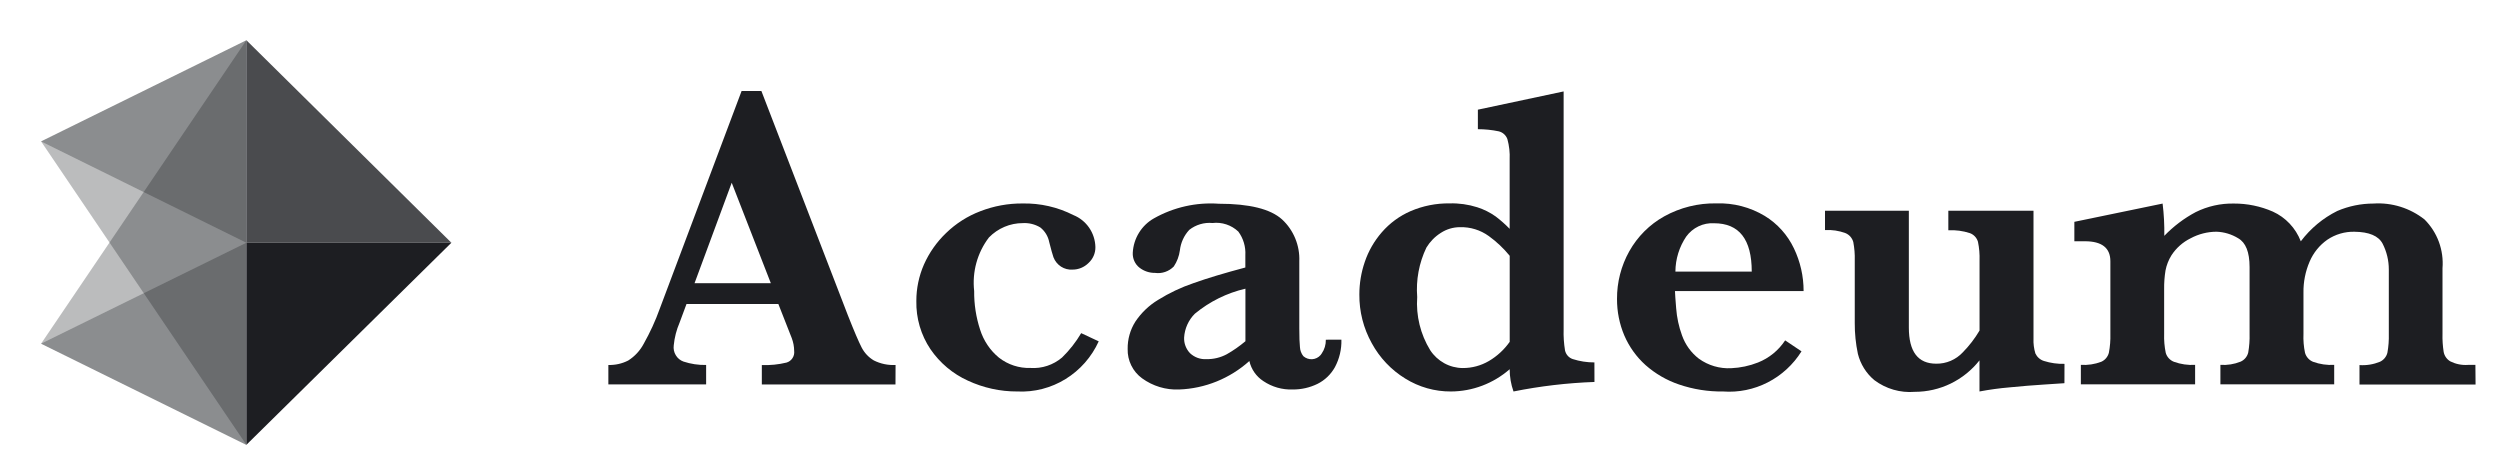 <svg width="93" height="17" viewBox="0 0 93 17" fill="none" xmlns="http://www.w3.org/2000/svg">
<path d="M33.312 14.303H28.34V13.58C28.649 13.592 28.958 13.561 29.258 13.488C29.349 13.462 29.428 13.404 29.48 13.324C29.532 13.245 29.555 13.149 29.543 13.054C29.542 12.889 29.51 12.726 29.451 12.572L28.955 11.309H25.538L25.28 12.003C25.165 12.271 25.091 12.557 25.063 12.848C25.046 12.976 25.073 13.105 25.139 13.214C25.204 13.324 25.305 13.407 25.424 13.45C25.697 13.54 25.982 13.583 26.268 13.577V14.3H22.631V13.577C22.886 13.585 23.14 13.528 23.368 13.412C23.613 13.258 23.813 13.041 23.949 12.783C24.183 12.367 24.383 11.932 24.544 11.482L27.587 3.386H28.324L31.541 11.729C31.773 12.318 31.945 12.718 32.053 12.927C32.156 13.127 32.313 13.294 32.506 13.408C32.757 13.534 33.035 13.592 33.315 13.577L33.312 14.303ZM28.675 10.535L27.22 6.798L25.837 10.535H28.675Z" fill="#1D1E22"/>
<path d="M40.872 12.698C40.608 13.28 40.178 13.768 39.639 14.1C39.1 14.433 38.475 14.594 37.845 14.563C37.21 14.566 36.582 14.428 36.005 14.16C35.445 13.906 34.963 13.502 34.613 12.99C34.258 12.463 34.075 11.836 34.088 11.197C34.087 10.729 34.184 10.266 34.372 9.838C34.568 9.398 34.847 9.001 35.194 8.669C35.56 8.314 35.993 8.038 36.467 7.858C36.969 7.663 37.503 7.565 38.041 7.569C38.697 7.556 39.346 7.704 39.932 8.002C40.168 8.097 40.371 8.26 40.517 8.472C40.662 8.683 40.743 8.933 40.749 9.191C40.751 9.303 40.729 9.413 40.684 9.516C40.64 9.618 40.574 9.709 40.492 9.784C40.334 9.941 40.122 10.03 39.901 10.029C39.749 10.04 39.599 10.001 39.471 9.919C39.343 9.836 39.244 9.714 39.189 9.571C39.152 9.465 39.101 9.282 39.032 9.01C38.99 8.792 38.872 8.597 38.699 8.461C38.502 8.342 38.274 8.286 38.046 8.3C37.812 8.3 37.58 8.347 37.364 8.439C37.148 8.531 36.953 8.665 36.788 8.834C36.356 9.4 36.159 10.115 36.239 10.827C36.234 11.316 36.309 11.802 36.461 12.266C36.59 12.674 36.833 13.036 37.161 13.305C37.497 13.567 37.911 13.702 38.333 13.688C38.76 13.717 39.18 13.578 39.508 13.3C39.784 13.031 40.024 12.726 40.22 12.393L40.872 12.698Z" fill="#1D1E22"/>
<path d="M49.9 12.636C49.91 12.992 49.827 13.344 49.66 13.657C49.51 13.927 49.283 14.145 49.009 14.281C48.721 14.421 48.406 14.492 48.086 14.489C47.7 14.503 47.319 14.394 46.997 14.177C46.734 14.007 46.547 13.739 46.476 13.43C45.752 14.08 44.828 14.455 43.862 14.489C43.37 14.51 42.886 14.364 42.485 14.073C42.315 13.949 42.176 13.785 42.083 13.594C41.989 13.404 41.943 13.193 41.949 12.98C41.944 12.622 42.043 12.27 42.233 11.968C42.453 11.638 42.742 11.361 43.079 11.157C43.496 10.898 43.941 10.687 44.405 10.53C44.919 10.347 45.56 10.155 46.327 9.951V9.496C46.345 9.18 46.253 8.868 46.066 8.615C45.938 8.494 45.786 8.403 45.62 8.348C45.454 8.293 45.279 8.275 45.105 8.296C44.796 8.267 44.488 8.358 44.242 8.55C44.046 8.76 43.923 9.029 43.891 9.317C43.862 9.53 43.785 9.734 43.666 9.912C43.576 10.004 43.466 10.074 43.345 10.115C43.224 10.157 43.095 10.17 42.968 10.152C42.76 10.155 42.557 10.087 42.392 9.96C42.307 9.895 42.241 9.81 42.197 9.712C42.153 9.615 42.133 9.507 42.139 9.4C42.153 9.137 42.233 8.881 42.371 8.658C42.509 8.434 42.701 8.25 42.928 8.122C43.663 7.708 44.501 7.519 45.34 7.579C46.479 7.579 47.264 7.774 47.694 8.164C47.906 8.36 48.073 8.601 48.183 8.869C48.294 9.138 48.346 9.428 48.334 9.718V12.218C48.334 12.538 48.343 12.768 48.358 12.914C48.364 13.036 48.408 13.153 48.484 13.249C48.574 13.329 48.693 13.37 48.813 13.363C48.933 13.355 49.046 13.3 49.126 13.208C49.14 13.19 49.154 13.171 49.167 13.151C49.271 13.001 49.325 12.821 49.321 12.637L49.9 12.636ZM46.33 12.7V10.739C45.641 10.899 44.998 11.217 44.45 11.669C44.212 11.905 44.069 12.222 44.049 12.559C44.045 12.666 44.062 12.772 44.1 12.871C44.138 12.971 44.195 13.061 44.268 13.138C44.35 13.215 44.447 13.275 44.552 13.313C44.658 13.351 44.77 13.367 44.882 13.36C45.144 13.365 45.404 13.302 45.636 13.178C45.881 13.039 46.112 12.877 46.328 12.695L46.33 12.7Z" fill="#1D1E22"/>
<path d="M59.314 14.209C58.302 14.245 57.295 14.364 56.302 14.563C56.208 14.297 56.16 14.017 56.16 13.735C55.552 14.266 54.777 14.56 53.975 14.563C53.375 14.567 52.786 14.4 52.275 14.082C51.753 13.762 51.323 13.308 51.029 12.766C50.721 12.213 50.562 11.588 50.568 10.953C50.568 10.541 50.636 10.132 50.77 9.743C50.907 9.337 51.123 8.963 51.403 8.641C51.697 8.302 52.063 8.033 52.472 7.855C52.932 7.657 53.427 7.559 53.926 7.566C54.274 7.556 54.622 7.605 54.954 7.71C55.198 7.788 55.429 7.903 55.639 8.052C55.823 8.192 55.997 8.346 56.159 8.513V5.932C56.171 5.677 56.143 5.421 56.075 5.175C56.049 5.103 56.006 5.039 55.949 4.988C55.893 4.938 55.825 4.902 55.751 4.885C55.497 4.832 55.237 4.806 54.977 4.806V4.08L58.167 3.401V12.248C58.159 12.513 58.176 12.777 58.219 13.038C58.236 13.111 58.27 13.179 58.32 13.235C58.37 13.291 58.433 13.333 58.504 13.357C58.765 13.441 59.038 13.483 59.312 13.482L59.314 14.209ZM56.161 12.716V9.516C55.935 9.238 55.673 8.991 55.384 8.782C55.071 8.556 54.694 8.44 54.311 8.451C54.058 8.451 53.811 8.525 53.599 8.663C53.38 8.801 53.197 8.988 53.062 9.21C52.788 9.781 52.67 10.417 52.72 11.05C52.671 11.745 52.841 12.437 53.204 13.028C53.337 13.231 53.517 13.397 53.728 13.513C53.939 13.629 54.175 13.69 54.414 13.691C54.755 13.693 55.09 13.603 55.386 13.43C55.691 13.251 55.956 13.007 56.161 12.716Z" fill="#1D1E22"/>
<path d="M67.094 10.827H62.309C62.309 10.927 62.329 11.141 62.353 11.465C62.379 11.811 62.452 12.152 62.571 12.477C62.693 12.822 62.911 13.123 63.199 13.344C63.549 13.596 63.973 13.72 64.402 13.697C64.743 13.682 65.08 13.611 65.398 13.485C65.81 13.322 66.162 13.035 66.408 12.662L67.016 13.07C66.708 13.563 66.274 13.962 65.76 14.225C65.247 14.488 64.672 14.605 64.099 14.563C63.542 14.571 62.988 14.483 62.46 14.303C62.001 14.148 61.577 13.902 61.213 13.58C60.875 13.276 60.606 12.901 60.425 12.481C60.243 12.052 60.151 11.589 60.153 11.122C60.149 10.501 60.306 9.889 60.609 9.348C60.916 8.8 61.367 8.349 61.912 8.047C62.506 7.719 63.173 7.553 63.849 7.566C64.481 7.544 65.106 7.706 65.65 8.033C66.12 8.32 66.497 8.74 66.735 9.241C66.972 9.735 67.095 10.278 67.094 10.827ZM65.165 10.104C65.165 8.905 64.698 8.305 63.764 8.305C63.564 8.293 63.364 8.333 63.183 8.42C63.002 8.506 62.845 8.638 62.726 8.802C62.468 9.185 62.328 9.638 62.325 10.103L65.165 10.104Z" fill="#1D1E22"/>
<path d="M76.797 14.255C76.646 14.267 76.385 14.284 76.011 14.307C75.636 14.33 75.216 14.365 74.755 14.41C74.38 14.442 74.007 14.493 73.637 14.563V13.406C73.348 13.772 72.982 14.066 72.566 14.269C72.15 14.471 71.694 14.576 71.233 14.576C70.693 14.621 70.155 14.466 69.721 14.138C69.421 13.886 69.208 13.544 69.113 13.161C69.034 12.786 68.995 12.403 68.997 12.02V9.688C69.004 9.459 68.985 9.231 68.943 9.006C68.923 8.932 68.887 8.865 68.838 8.807C68.789 8.75 68.727 8.705 68.659 8.675C68.413 8.582 68.151 8.543 67.89 8.559V7.839H71.009V12.186C71.009 13.083 71.349 13.53 72.028 13.529C72.213 13.532 72.396 13.496 72.566 13.423C72.737 13.35 72.89 13.242 73.017 13.106C73.256 12.863 73.465 12.591 73.639 12.296V9.694C73.647 9.459 73.628 9.223 73.58 8.993C73.558 8.92 73.52 8.853 73.468 8.797C73.416 8.742 73.352 8.699 73.281 8.673C73.022 8.588 72.75 8.552 72.478 8.566V7.839H75.646V12.595C75.638 12.782 75.662 12.969 75.716 13.148C75.747 13.214 75.791 13.274 75.846 13.322C75.901 13.37 75.965 13.407 76.035 13.428C76.282 13.506 76.541 13.542 76.799 13.535L76.797 14.255Z" fill="#1D1E22"/>
<path d="M92.091 14.304H87.773V13.581C88.033 13.599 88.294 13.556 88.536 13.457C88.604 13.425 88.664 13.378 88.712 13.32C88.76 13.261 88.794 13.193 88.812 13.119C88.853 12.89 88.87 12.658 88.864 12.426V10.029C88.865 9.693 88.786 9.362 88.633 9.064C88.479 8.774 88.13 8.627 87.587 8.621C87.228 8.613 86.875 8.716 86.576 8.918C86.286 9.121 86.058 9.403 85.918 9.731C85.761 10.096 85.683 10.49 85.689 10.888V12.421C85.679 12.658 85.698 12.895 85.747 13.127C85.769 13.202 85.807 13.271 85.859 13.328C85.91 13.386 85.975 13.43 86.046 13.459C86.298 13.55 86.565 13.589 86.832 13.573V14.296H82.599V13.573C82.855 13.59 83.111 13.549 83.349 13.454C83.419 13.424 83.482 13.377 83.531 13.318C83.58 13.259 83.616 13.19 83.634 13.114C83.674 12.885 83.691 12.652 83.684 12.419V9.932C83.684 9.377 83.542 9.022 83.257 8.861C83.014 8.713 82.738 8.63 82.455 8.62C82.119 8.621 81.787 8.705 81.49 8.865C81.201 9.007 80.955 9.225 80.778 9.497C80.671 9.669 80.596 9.86 80.557 10.06C80.52 10.289 80.503 10.521 80.506 10.754V12.421C80.498 12.658 80.518 12.895 80.566 13.127C80.588 13.203 80.627 13.272 80.68 13.329C80.733 13.386 80.798 13.431 80.871 13.459C81.123 13.55 81.391 13.589 81.658 13.573V14.296H77.408V13.573C77.666 13.589 77.924 13.55 78.165 13.459C78.235 13.428 78.297 13.383 78.346 13.324C78.395 13.266 78.431 13.197 78.45 13.123C78.494 12.892 78.513 12.657 78.506 12.422V9.718C78.506 9.224 78.192 8.976 77.563 8.975H77.166V8.252L80.449 7.573C80.498 7.971 80.519 8.372 80.512 8.773C80.853 8.419 81.247 8.121 81.679 7.891C82.122 7.671 82.61 7.562 83.103 7.572C83.6 7.57 84.092 7.672 84.548 7.871C85.025 8.087 85.399 8.484 85.59 8.977C85.95 8.499 86.415 8.112 86.947 7.848C87.373 7.666 87.831 7.572 88.293 7.572C88.976 7.527 89.651 7.738 90.192 8.164C90.428 8.399 90.61 8.683 90.726 8.996C90.841 9.31 90.888 9.646 90.861 9.98V12.422C90.855 12.645 90.87 12.869 90.904 13.09C90.918 13.164 90.947 13.235 90.991 13.296C91.034 13.357 91.091 13.409 91.156 13.445C91.36 13.546 91.586 13.591 91.812 13.574H92.085L92.091 14.304Z" fill="#1D1E22"/>
<path opacity="0.8" d="M16.792 9.03L9.167 1.498V9.03H16.792Z" fill="#1D1E22"/>
<path d="M16.792 9.03L9.167 16.546V9.03H16.792Z" fill="#1D1E22"/>
<path opacity="0.3" d="M1.528 5.26L9.165 1.498V9.03L1.528 5.26Z" fill="#1D1E22"/>
<path opacity="0.3" d="M1.528 12.785L9.165 9.03V16.553L1.528 12.785Z" fill="#1D1E22"/>
<path opacity="0.3" d="M1.528 12.785L9.165 1.498V16.547L1.528 12.785Z" fill="#1D1E22"/>
<path opacity="0.3" d="M1.528 5.26L9.165 16.547V1.498L1.528 5.26Z" fill="#1D1E22"/>
</svg>

